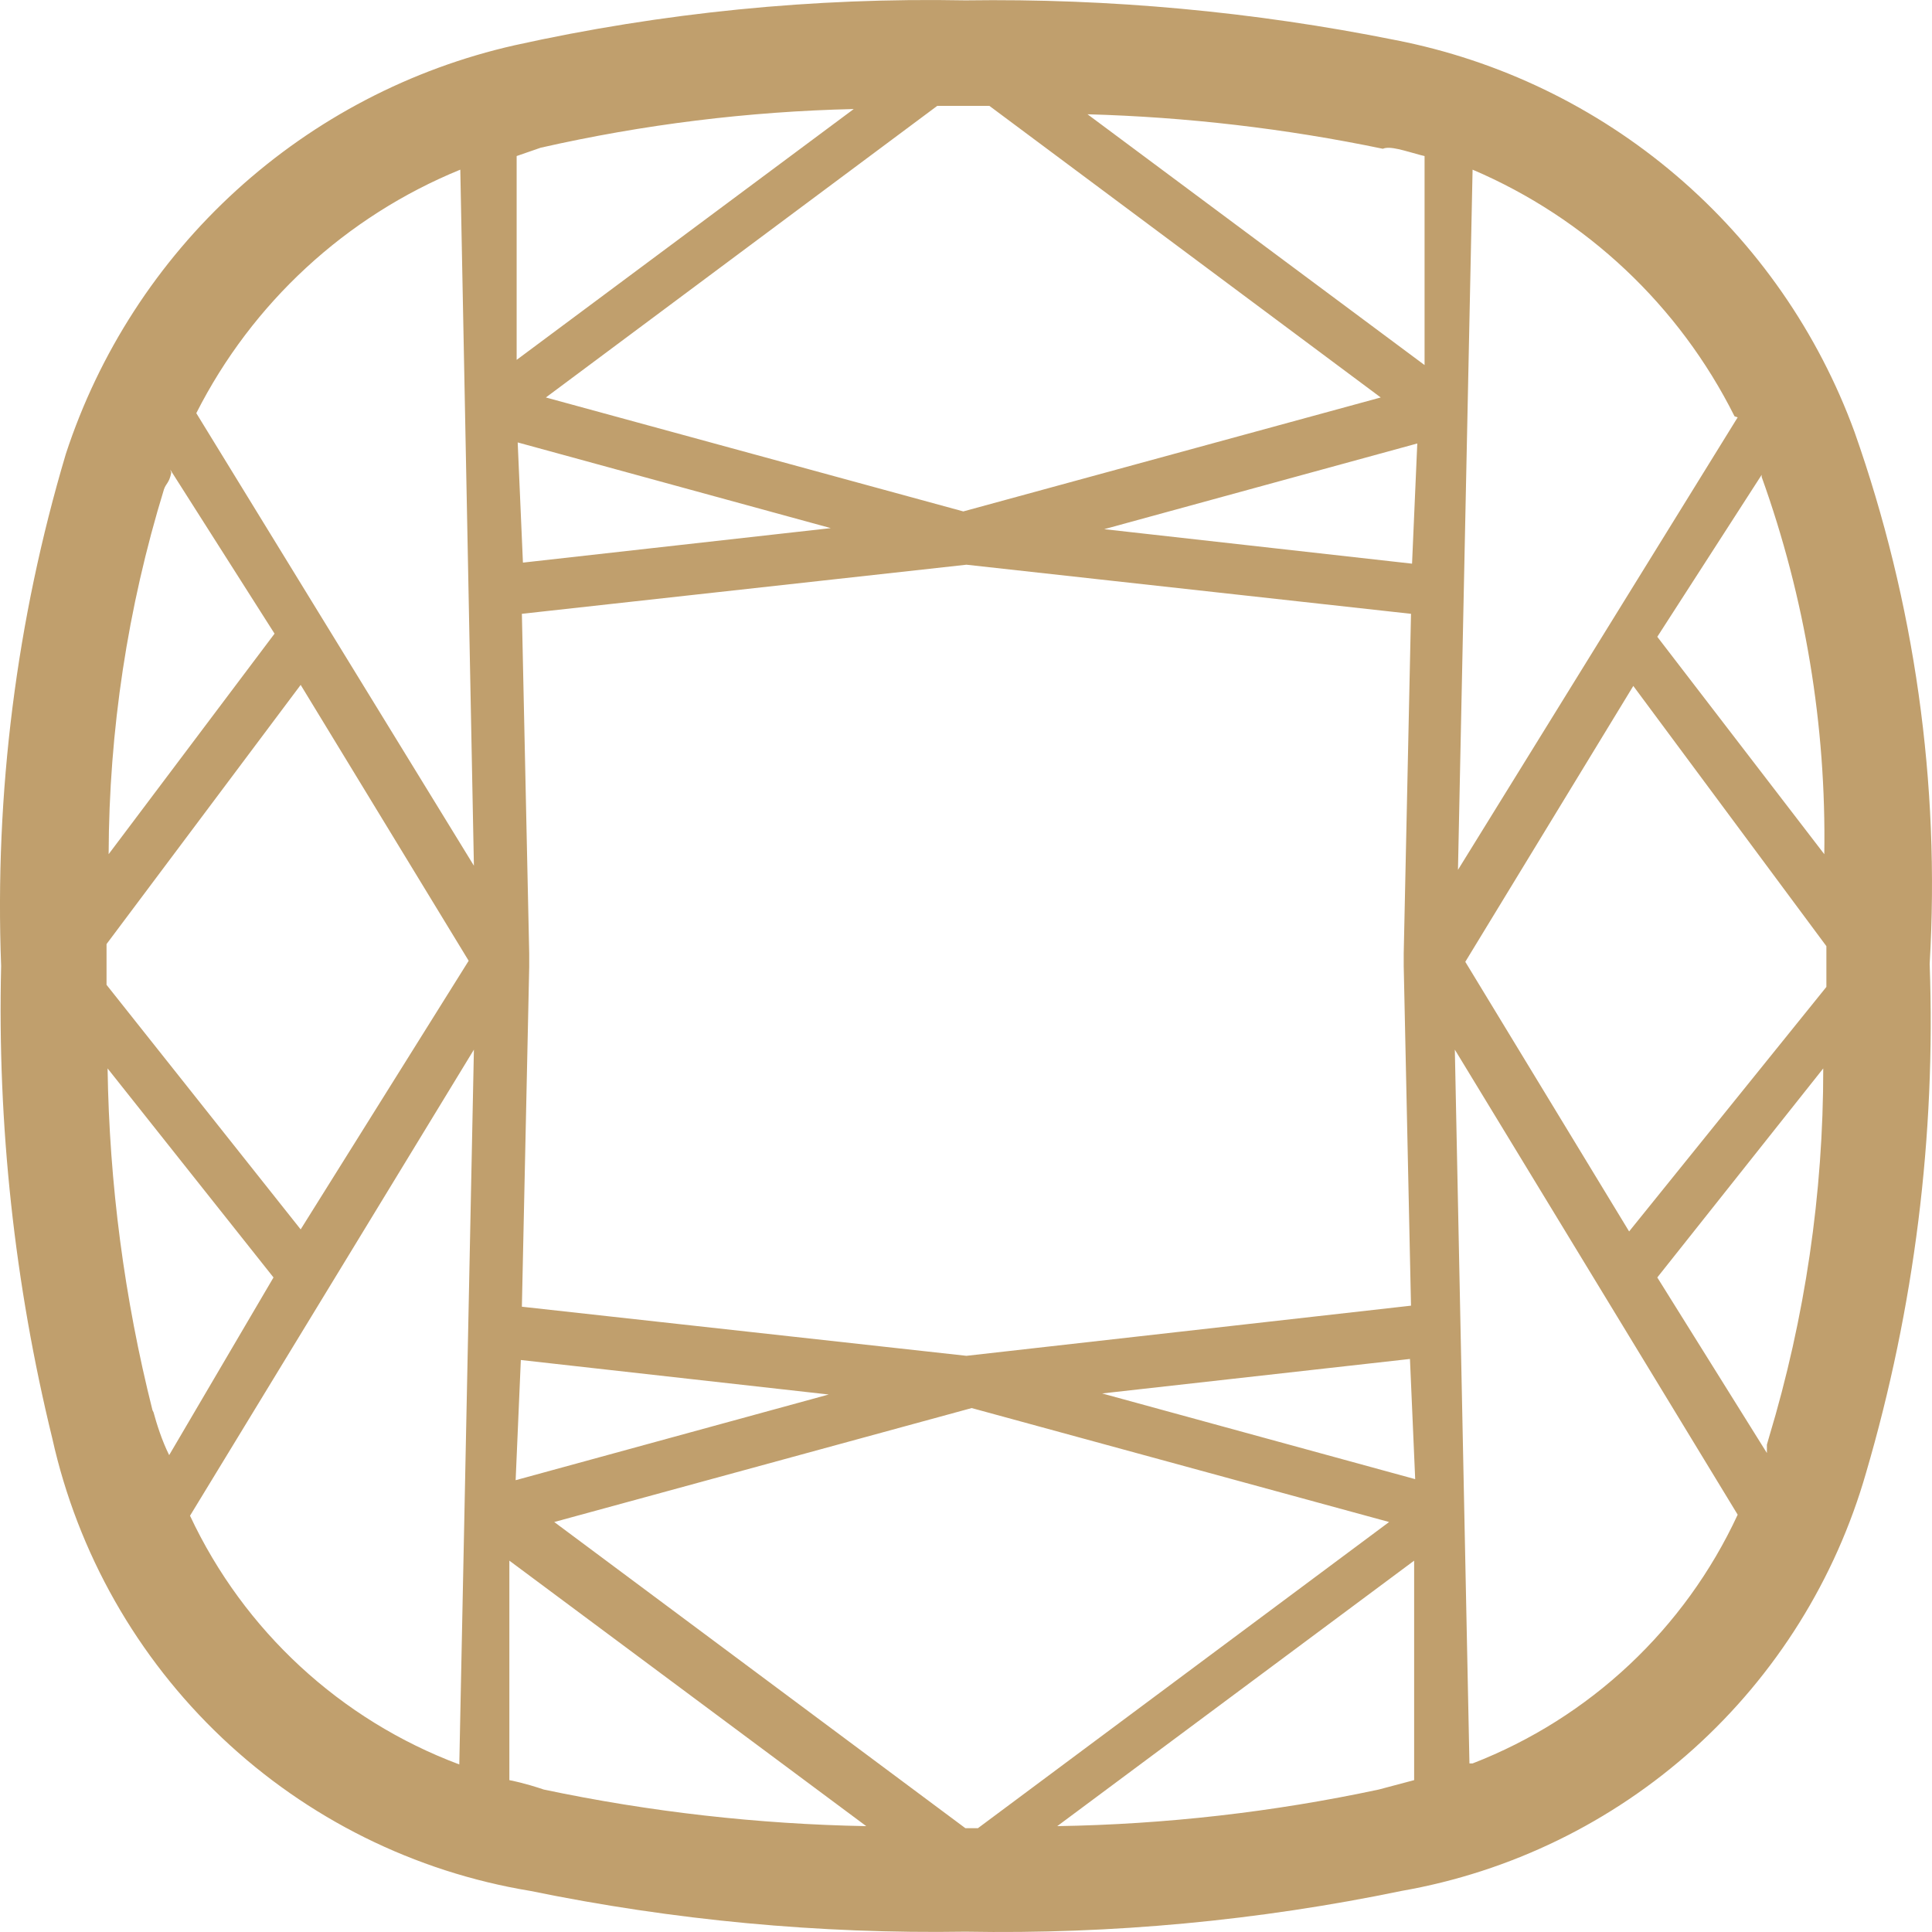 <svg xmlns="http://www.w3.org/2000/svg" width="48" height="48" viewBox="0 0 48 48" fill="none"><path d="M46.075 10.732C45.172 8.263 43.648 6.069 41.649 4.363C39.65 2.657 37.245 1.497 34.667 0.995C31.152 0.289 27.571 -0.042 23.985 0.009C20.221 -0.063 16.461 0.311 12.785 1.125C10.208 1.707 7.827 2.949 5.873 4.728C3.919 6.508 2.459 8.764 1.636 11.277C0.408 15.402 -0.135 19.7 0.028 24C-0.067 27.951 0.36 31.898 1.299 35.736C1.932 38.583 3.402 41.174 5.518 43.178C7.634 45.181 10.3 46.505 13.174 46.979C16.73 47.709 20.355 48.049 23.985 47.992C27.624 48.058 31.259 47.718 34.823 46.979C37.525 46.506 40.04 45.281 42.081 43.445C44.121 41.608 45.604 39.234 46.361 36.593C47.563 32.491 48.097 28.221 47.942 23.948C48.205 19.462 47.57 14.969 46.075 10.732ZM43.898 35.892V36.1L41.175 31.738L45.298 26.545C45.301 29.65 44.847 32.738 43.95 35.711L43.898 35.892ZM23.985 45.421L13.77 37.814L24.141 34.983L34.512 37.814L24.296 45.421H23.985ZM3.788 35.035C3.089 32.258 2.715 29.409 2.673 26.545L6.795 31.738L4.203 36.152C4.021 35.788 3.892 35.373 3.814 35.087L3.788 35.035ZM4.229 11.667L6.821 15.743L2.699 21.222C2.708 18.15 3.171 15.097 4.073 12.16C4.125 12.005 4.203 12.005 4.255 11.745L4.229 11.667ZM7.47 30.544L2.647 24.468V23.455L7.47 17.016L11.644 23.87L7.47 30.544ZM24.011 2.631H24.582L34.304 9.875L23.933 12.706L13.562 9.875L23.285 2.631H24.011ZM12.94 33.789L20.589 34.646L12.811 36.775L12.94 33.789ZM35.16 36.749L27.382 34.62L35.03 33.763L35.16 36.749ZM24.011 33.685L12.966 32.465L13.148 24.026V23.689L12.966 15.25L24.011 14.03L35.056 15.25L34.875 23.689V24L35.056 32.439L24.011 33.685ZM35.082 14.004L27.434 13.147L35.212 11.018L35.082 14.004ZM12.862 10.992L20.641 13.121L12.992 13.978L12.862 10.992ZM43.768 11.849C44.848 14.853 45.375 18.029 45.324 21.222L41.175 15.821L43.768 11.797V11.849ZM40.579 17.042L45.376 23.507V24.52L40.475 30.595L36.405 23.896L40.579 17.042ZM43.172 10.369L36.223 21.611L36.586 4.215C39.412 5.421 41.718 7.593 43.094 10.343L43.172 10.369ZM35.393 3.877V9.07L27.019 2.839C29.485 2.907 31.941 3.194 34.356 3.696C34.538 3.618 34.901 3.748 35.29 3.852L35.393 3.877ZM13.433 3.67C15.987 3.091 18.593 2.769 21.211 2.709L12.836 8.941V3.877L13.433 3.67ZM11.436 4.215L11.774 21.508L4.877 10.265C6.265 7.524 8.594 5.376 11.436 4.215ZM4.721 37.658L11.774 26.078L11.411 43.837C8.46 42.732 6.059 40.514 4.721 37.658ZM12.655 44.227V38.774L21.522 45.37C18.829 45.32 16.147 45.016 13.511 44.461C13.355 44.409 13.044 44.305 12.655 44.227ZM34.253 44.461C31.626 45.022 28.952 45.326 26.267 45.37L35.134 38.774V44.227L34.253 44.461ZM36.508 43.812L36.145 26.078L43.172 37.632C41.858 40.468 39.497 42.683 36.586 43.812H36.508Z" fill="#C09F6D"></path></svg>